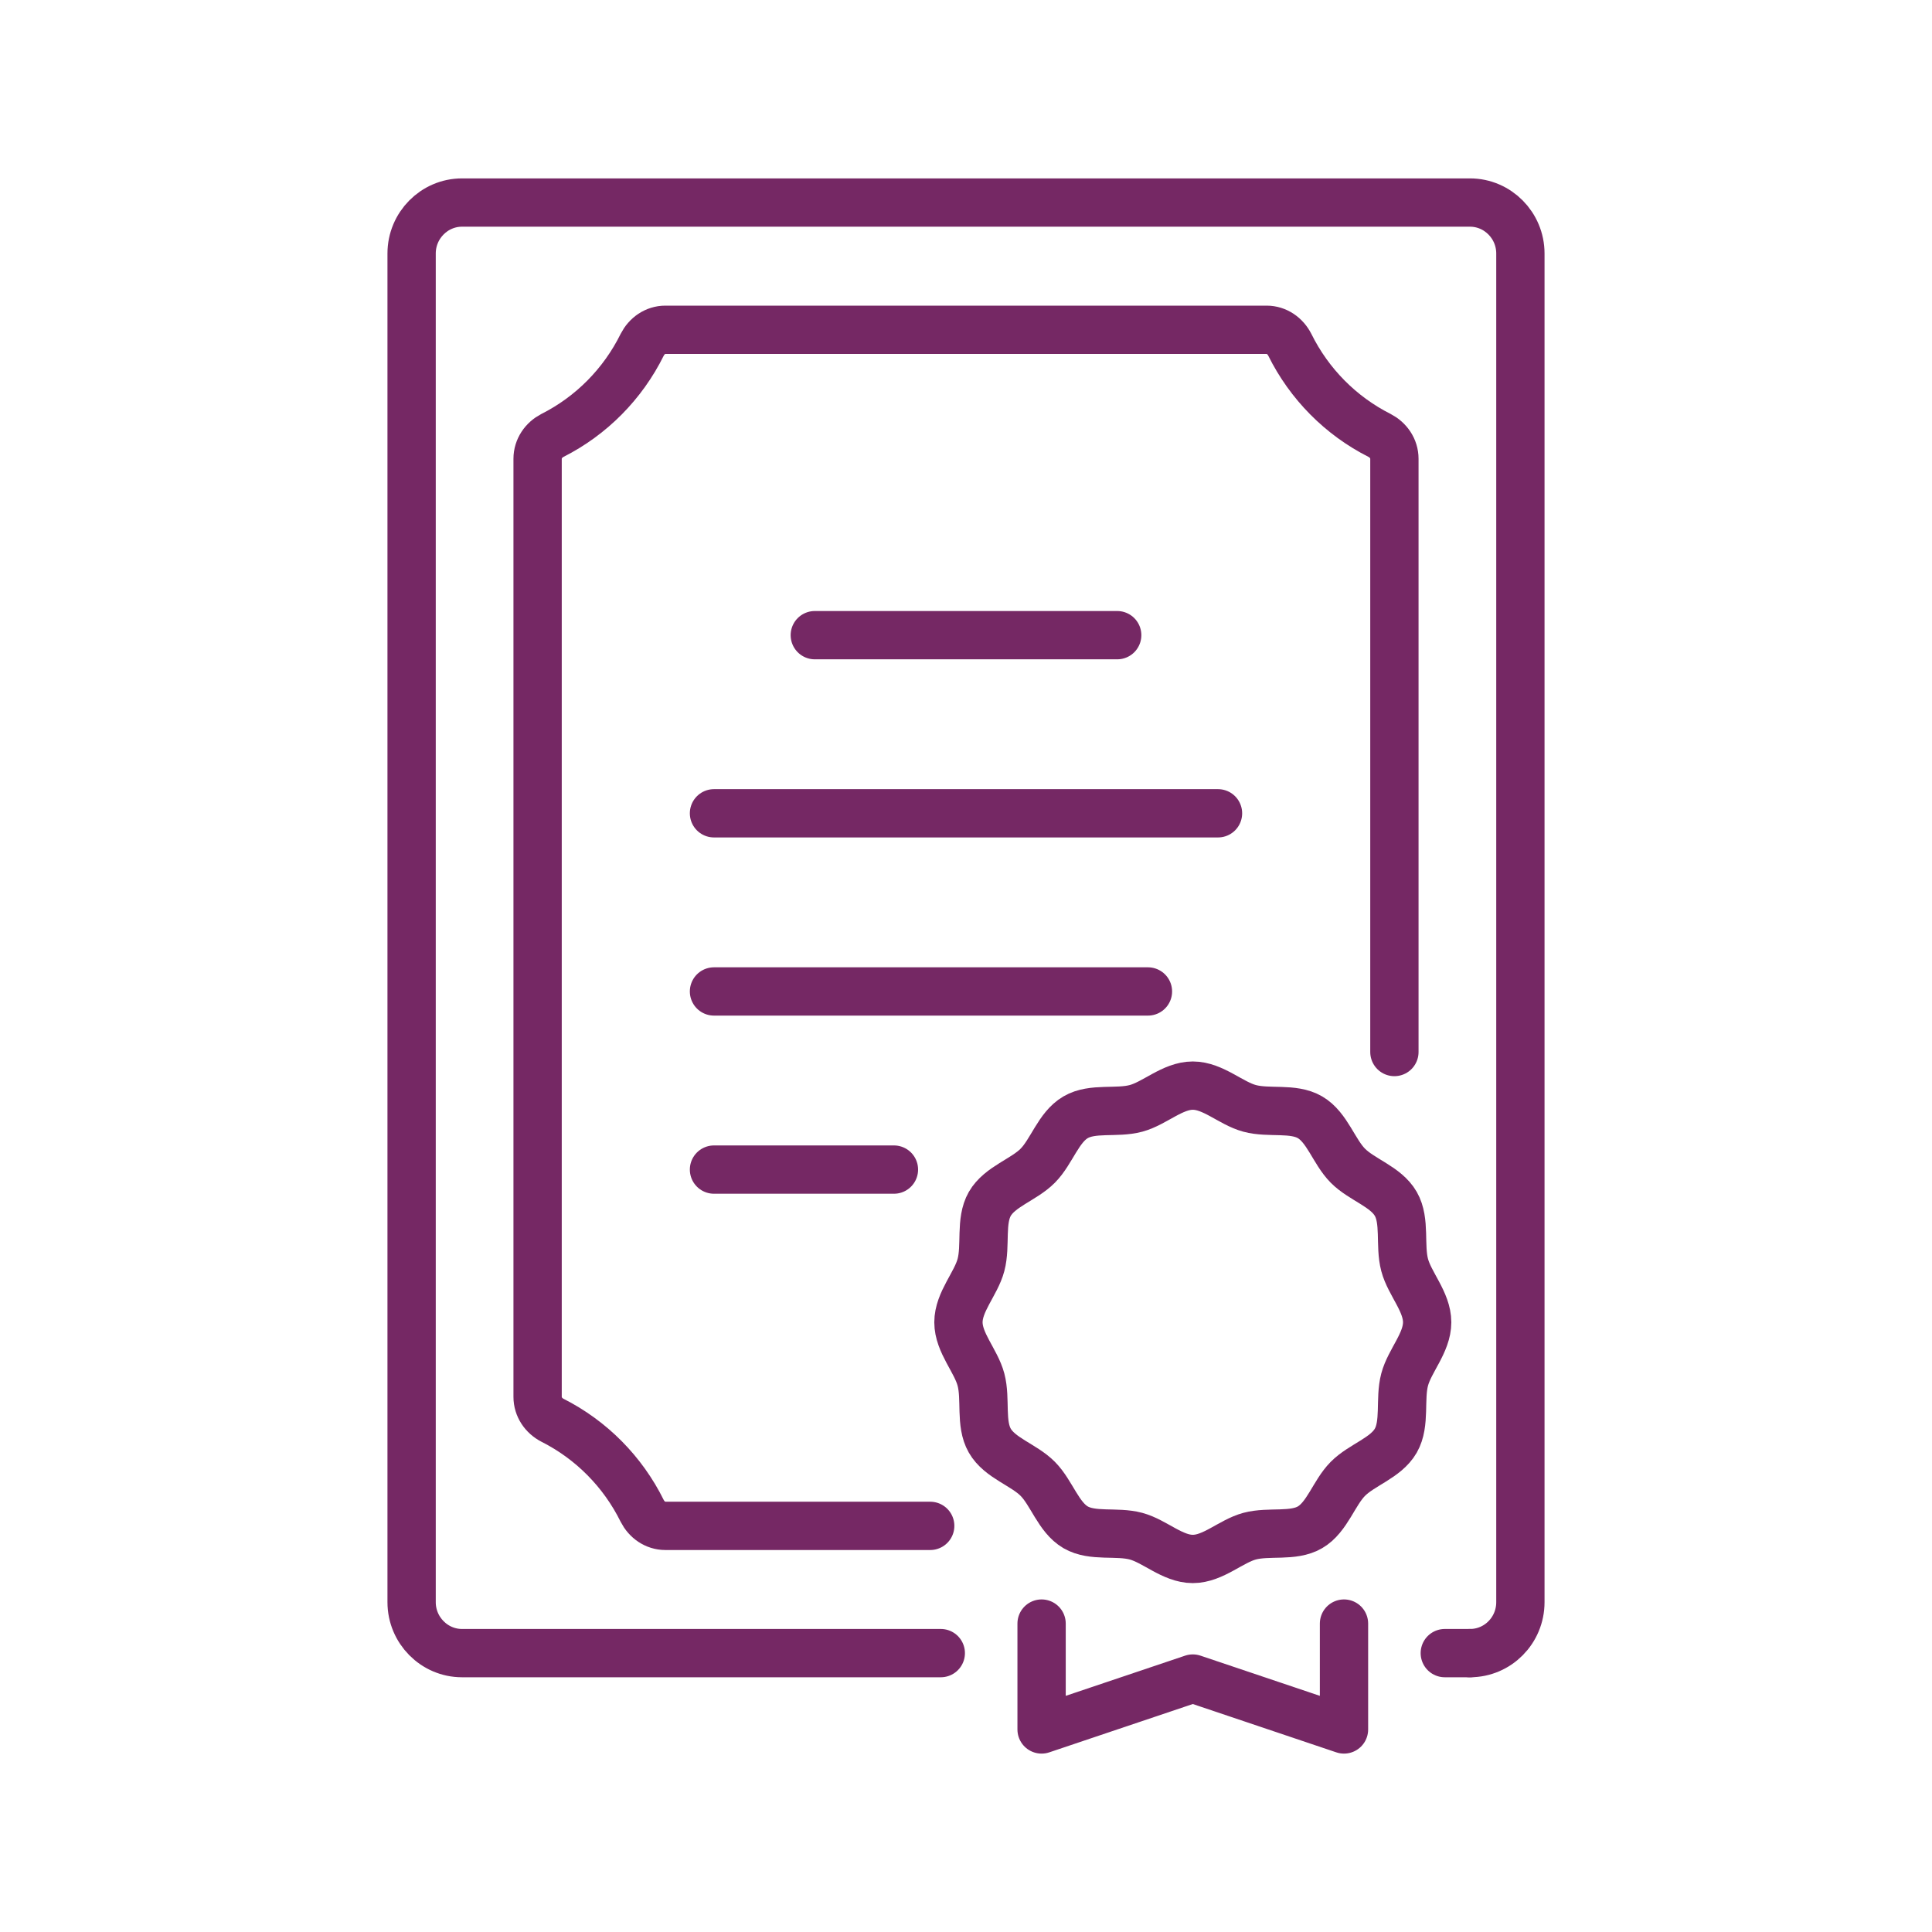 <svg xmlns="http://www.w3.org/2000/svg" fill="none" viewBox="0 0 80 80" height="80" width="80">
<g clip-path="url(#clip0_3103_530)">
<path stroke-linejoin="round" stroke-linecap="round" stroke-width="2" stroke="#752864" d="M38.518 63.183H27.551C27.134 63.183 26.779 62.93 26.591 62.561C25.788 60.938 24.483 59.621 22.877 58.81C22.511 58.62 22.261 58.262 22.261 57.84V18.998C22.261 18.577 22.511 18.219 22.877 18.029C24.483 17.218 25.788 15.9 26.591 14.278C26.779 13.909 27.134 13.656 27.551 13.656H52.449C52.866 13.656 53.221 13.909 53.409 14.278C54.212 15.9 55.517 17.218 57.123 18.029C57.489 18.219 57.739 18.577 57.739 18.998V43.562"></path>
<path stroke-linejoin="round" stroke-linecap="round" stroke-width="2" stroke="#752864" d="M60.87 68.452H59.826"></path>
<path stroke-linejoin="round" stroke-linecap="round" stroke-width="2" stroke="#752864" d="M38.956 68.452H19.13C17.983 68.452 17.044 67.503 17.044 66.344V10.495C17.044 9.335 17.983 8.387 19.13 8.387H60.87C62.017 8.387 62.956 9.335 62.956 10.495V66.344C62.956 67.508 62.022 68.452 60.87 68.452"></path>
<path stroke-linejoin="round" stroke-linecap="round" stroke-width="2" stroke="#752864" d="M33.739 26.301H46.261"></path>
<path stroke-linejoin="round" stroke-linecap="round" stroke-width="2" stroke="#752864" d="M29.565 33.677H50.435"></path>
<path stroke-linejoin="round" stroke-linecap="round" stroke-width="2" stroke="#752864" d="M47.534 41.054H29.565"></path>
<path stroke-linejoin="round" stroke-linecap="round" stroke-width="2" stroke="#752864" d="M37.016 48.43H29.565"></path>
<path stroke-linejoin="round" stroke-linecap="round" stroke-width="2" stroke="#752864" d="M59.096 54.753C59.096 55.602 58.37 56.344 58.163 57.127C57.948 57.937 58.203 58.945 57.797 59.654C57.384 60.374 56.39 60.652 55.812 61.236C55.233 61.82 54.958 62.826 54.245 63.242C53.543 63.652 52.546 63.394 51.742 63.61C50.967 63.819 50.232 64.553 49.391 64.553C48.551 64.553 47.816 63.819 47.041 63.61C46.239 63.394 45.24 63.651 44.538 63.242C43.825 62.825 43.549 61.82 42.971 61.236C42.393 60.652 41.397 60.374 40.985 59.654C40.578 58.945 40.835 57.938 40.62 57.127C40.413 56.344 39.687 55.602 39.687 54.753C39.687 53.904 40.413 53.161 40.62 52.379C40.835 51.569 40.58 50.56 40.985 49.851C41.398 49.132 42.393 48.853 42.971 48.269C43.549 47.685 43.825 46.679 44.538 46.264C45.24 45.853 46.237 46.112 47.041 45.895C47.816 45.686 48.551 44.953 49.391 44.953C50.232 44.953 50.967 45.686 51.742 45.895C52.544 46.112 53.543 45.854 54.245 46.264C54.958 46.681 55.233 47.685 55.812 48.269C56.39 48.853 57.386 49.132 57.797 49.851C58.204 50.56 57.948 51.567 58.163 52.379C58.37 53.161 59.096 53.904 59.096 54.753Z"></path>
<path stroke-linejoin="round" stroke-linecap="round" stroke-width="2" stroke="#752864" d="M55.652 67.229V71.613L49.391 69.505L43.13 71.613V67.229"></path>
</g>
<defs>
<clipPath id="clip0_3103_530">
<rect transform="translate(16 7.333)" fill="white" height="65.333" width="48"></rect>
</clipPath>
</defs>
</svg>
